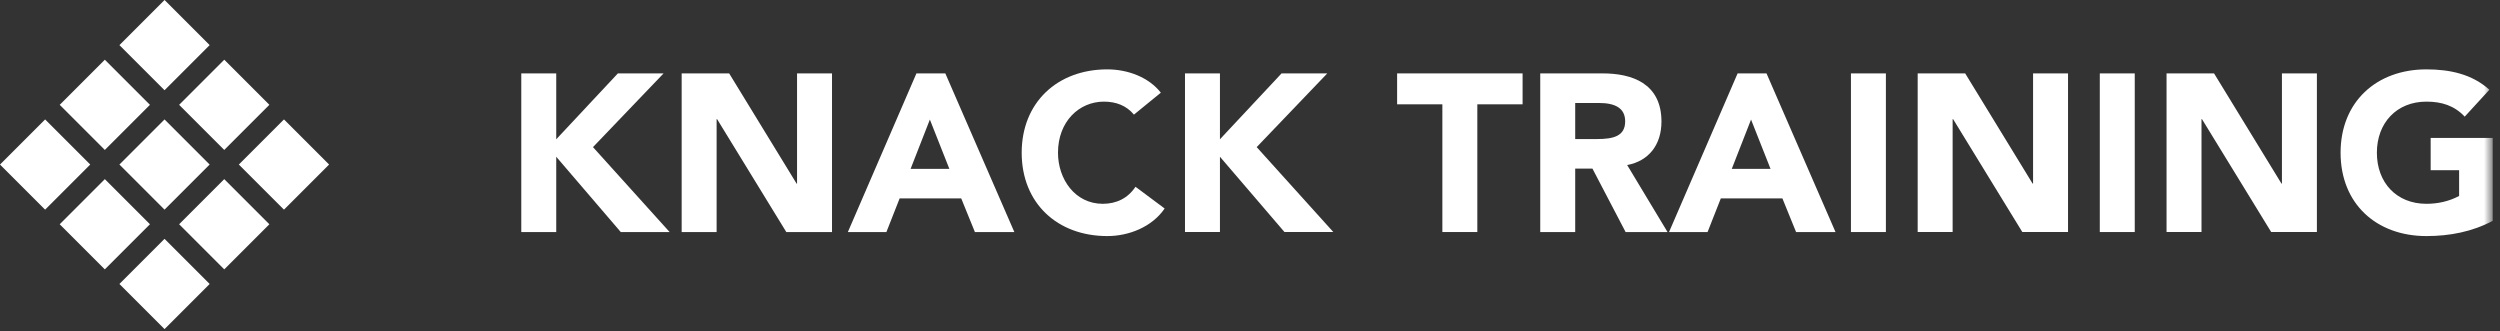 <?xml version="1.0" encoding="UTF-8"?>
<svg width="234px" height="31px" viewBox="0 0 234 31" version="1.1" xmlns="http://www.w3.org/2000/svg" xmlns:xlink="http://www.w3.org/1999/xlink">
    <rect x="0" y="0" width="234" height="31" fill="#333333" stroke="none"/>
    <!-- Generator: sketchtool 52.6 (67491) - http://www.bohemiancoding.com/sketch -->
    <title>7D939A67-9288-4B2B-9372-50456A2C0A22</title>
    <desc>Created with sketchtool.</desc>
    <defs>
        <polygon id="path-1" points="0 31 233.319 31 233.319 0.199 0 0.199"></polygon>
    </defs>
    <g id="Page-1" stroke="none" stroke-width="1" fill="none" fill-rule="evenodd">
        <g id="Main-page" transform="translate(-100, -5788)">
            <g id="Footer" transform="translate(0, 5727)">
                <g id="KT_logo_white" transform="translate(100, 60)">
                    <polygon id="Fill-1" fill="#FFFFFF" points="25.212 21.99 20.989 26.213 16.767 21.99 20.989 17.767"></polygon>
                    <polygon id="Fill-2" fill="#FFFFFF" points="26.579 12.178 30.802 16.401 26.579 20.624 22.356 16.401"></polygon>
                    <polygon id="Fill-3" fill="#FFFFFF" points="19.623 16.401 15.4 20.624 11.178 16.401 15.4 12.178"></polygon>
                    <polygon id="Fill-4" fill="#FFFFFF" points="20.99 6.589 25.213 10.812 20.99 15.035 16.767 10.812"></polygon>
                    <polygon id="Fill-5" fill="#FFFFFF" points="11.178 27.579 15.401 31.802 19.624 27.579 15.401 23.356"></polygon>
                    <polygon id="Fill-6" fill="#FFFFFF" points="15.401 1 11.178 5.223 15.401 9.446 19.624 5.223"></polygon>
                    <polygon id="Fill-7" fill="#FFFFFF" points="14.035 21.99 9.812 26.213 5.589 21.99 9.812 17.767"></polygon>
                    <polygon id="Fill-8" fill="#FFFFFF" points="0 16.401 4.223 20.624 8.446 16.401 4.223 12.178"></polygon>
                    <polygon id="Fill-9" fill="#FFFFFF" points="9.812 6.589 14.035 10.812 9.812 15.035 5.589 10.812"></polygon>
                    <polygon id="Fill-10" fill="#FFFFFF" points="52.064 7.871 52.064 14.037 57.832 7.871 62.11 7.871 55.503 14.77 62.676 22.719 58.104 22.719 52.064 15.672 52.064 22.719 48.792 22.719 48.792 7.871"></polygon>
                    <polygon id="Fill-11" fill="#FFFFFF" points="68.25 7.871 74.563 18.189 74.604 18.189 74.604 7.871 77.876 7.871 77.876 22.719 73.598 22.719 67.118 12.149 67.075 12.149 67.075 22.719 63.804 22.719 63.804 7.871"></polygon>
                    <path d="M85.232,16.805 L88.86,16.805 L87.036,12.191 L85.232,16.805 Z M88.483,7.871 L94.942,22.719 L91.251,22.719 L89.972,19.573 L84.205,19.573 L82.967,22.719 L79.36,22.719 L85.778,7.871 L88.483,7.871 Z" id="Fill-12" fill="#FFFFFF"></path>
                    <g id="Group-29" transform="translate(0, 0.801)">
                        <path d="M108.654,8.873 L106.137,10.928 C105.424,10.068 104.439,9.712 103.327,9.712 C100.999,9.712 99.028,11.578 99.028,14.494 C99.028,16.968 100.622,19.275 103.222,19.275 C104.502,19.275 105.571,18.751 106.284,17.681 L109.011,19.715 C107.836,21.435 105.676,22.295 103.642,22.295 C98.986,22.295 95.63,19.233 95.63,14.494 C95.63,9.796 98.965,6.692 103.642,6.692 C105.592,6.692 107.542,7.447 108.654,8.873" id="Fill-13" fill="#FFFFFF"></path>
                        <polygon id="Fill-15" fill="#FFFFFF" points="114.187 7.069 114.187 13.235 119.954 7.069 124.233 7.069 117.626 13.968 124.799 21.917 120.227 21.917 114.187 14.87 114.187 21.917 110.915 21.917 110.915 7.069"></polygon>
                        <polygon id="Fill-17" fill="#FFFFFF" points="142.514 7.069 142.514 9.963 138.278 9.963 138.278 21.917 135.006 21.917 135.006 9.963 130.77 9.963 130.77 7.069"></polygon>
                        <path d="M149.473,13.214 C150.983,13.214 152.116,12.962 152.116,11.557 C152.116,10.341 151.214,9.838 149.662,9.838 L147.439,9.838 L147.439,13.214 L149.473,13.214 Z M150.019,7.069 C152.703,7.069 155.513,7.971 155.513,11.578 C155.513,13.76 154.318,15.269 152.304,15.647 L156.08,21.918 L152.157,21.918 L149.054,15.982 L147.439,15.982 L147.439,21.918 L144.167,21.918 L144.167,7.069 L150.019,7.069 Z" id="Fill-19" fill="#FFFFFF"></path>
                        <path d="M162.094,16.004 L165.722,16.004 L163.898,11.39 L162.094,16.004 Z M165.345,7.07 L171.804,21.918 L168.113,21.918 L166.834,18.772 L161.067,18.772 L159.829,21.918 L156.222,21.918 L162.64,7.07 L165.345,7.07 Z" id="Fill-21" fill="#FFFFFF"></path>
                        <mask id="mask-2" fill="white">
                            <use xlink:href="#path-1"></use>
                        </mask>
                        <g id="Clip-24"></g>
                        <polygon id="Fill-23" fill="#FFFFFF" mask="url(#mask-2)" points="173.248 21.918 176.519 21.918 176.519 7.07 173.248 7.07"></polygon>
                        <polygon id="Fill-25" fill="#FFFFFF" mask="url(#mask-2)" points="183.941 7.069 190.254 17.387 190.295 17.387 190.295 7.069 193.567 7.069 193.567 21.917 189.289 21.917 182.809 11.347 182.766 11.347 182.766 21.917 179.495 21.917 179.495 7.069"></polygon>
                        <polygon id="Fill-26" fill="#FFFFFF" mask="url(#mask-2)" points="196.541 21.918 199.812 21.918 199.812 7.07 196.541 7.07"></polygon>
                        <polygon id="Fill-27" fill="#FFFFFF" mask="url(#mask-2)" points="207.235 7.069 213.548 17.387 213.589 17.387 213.589 7.069 216.861 7.069 216.861 21.917 212.583 21.917 206.103 11.347 206.06 11.347 206.06 21.917 202.789 21.917 202.789 7.069"></polygon>
                        <path d="M233.004,8.6 L230.697,11.117 C229.712,10.068 228.516,9.712 227.111,9.712 C224.322,9.712 222.476,11.704 222.476,14.494 C222.476,17.304 224.322,19.275 227.111,19.275 C228.181,19.275 229.229,19.044 230.173,18.541 L230.173,16.129 L227.51,16.129 L227.51,13.109 L233.319,13.109 L233.319,20.869 C231.389,21.897 229.271,22.295 227.111,22.295 C222.434,22.295 219.079,19.275 219.079,14.494 C219.079,9.733 222.434,6.692 227.111,6.692 C229.292,6.692 231.389,7.132 233.004,8.6" id="Fill-28" fill="#FFFFFF" mask="url(#mask-2)"></path>
                    </g>
                </g>
            </g>
        </g>
    </g>
</svg>